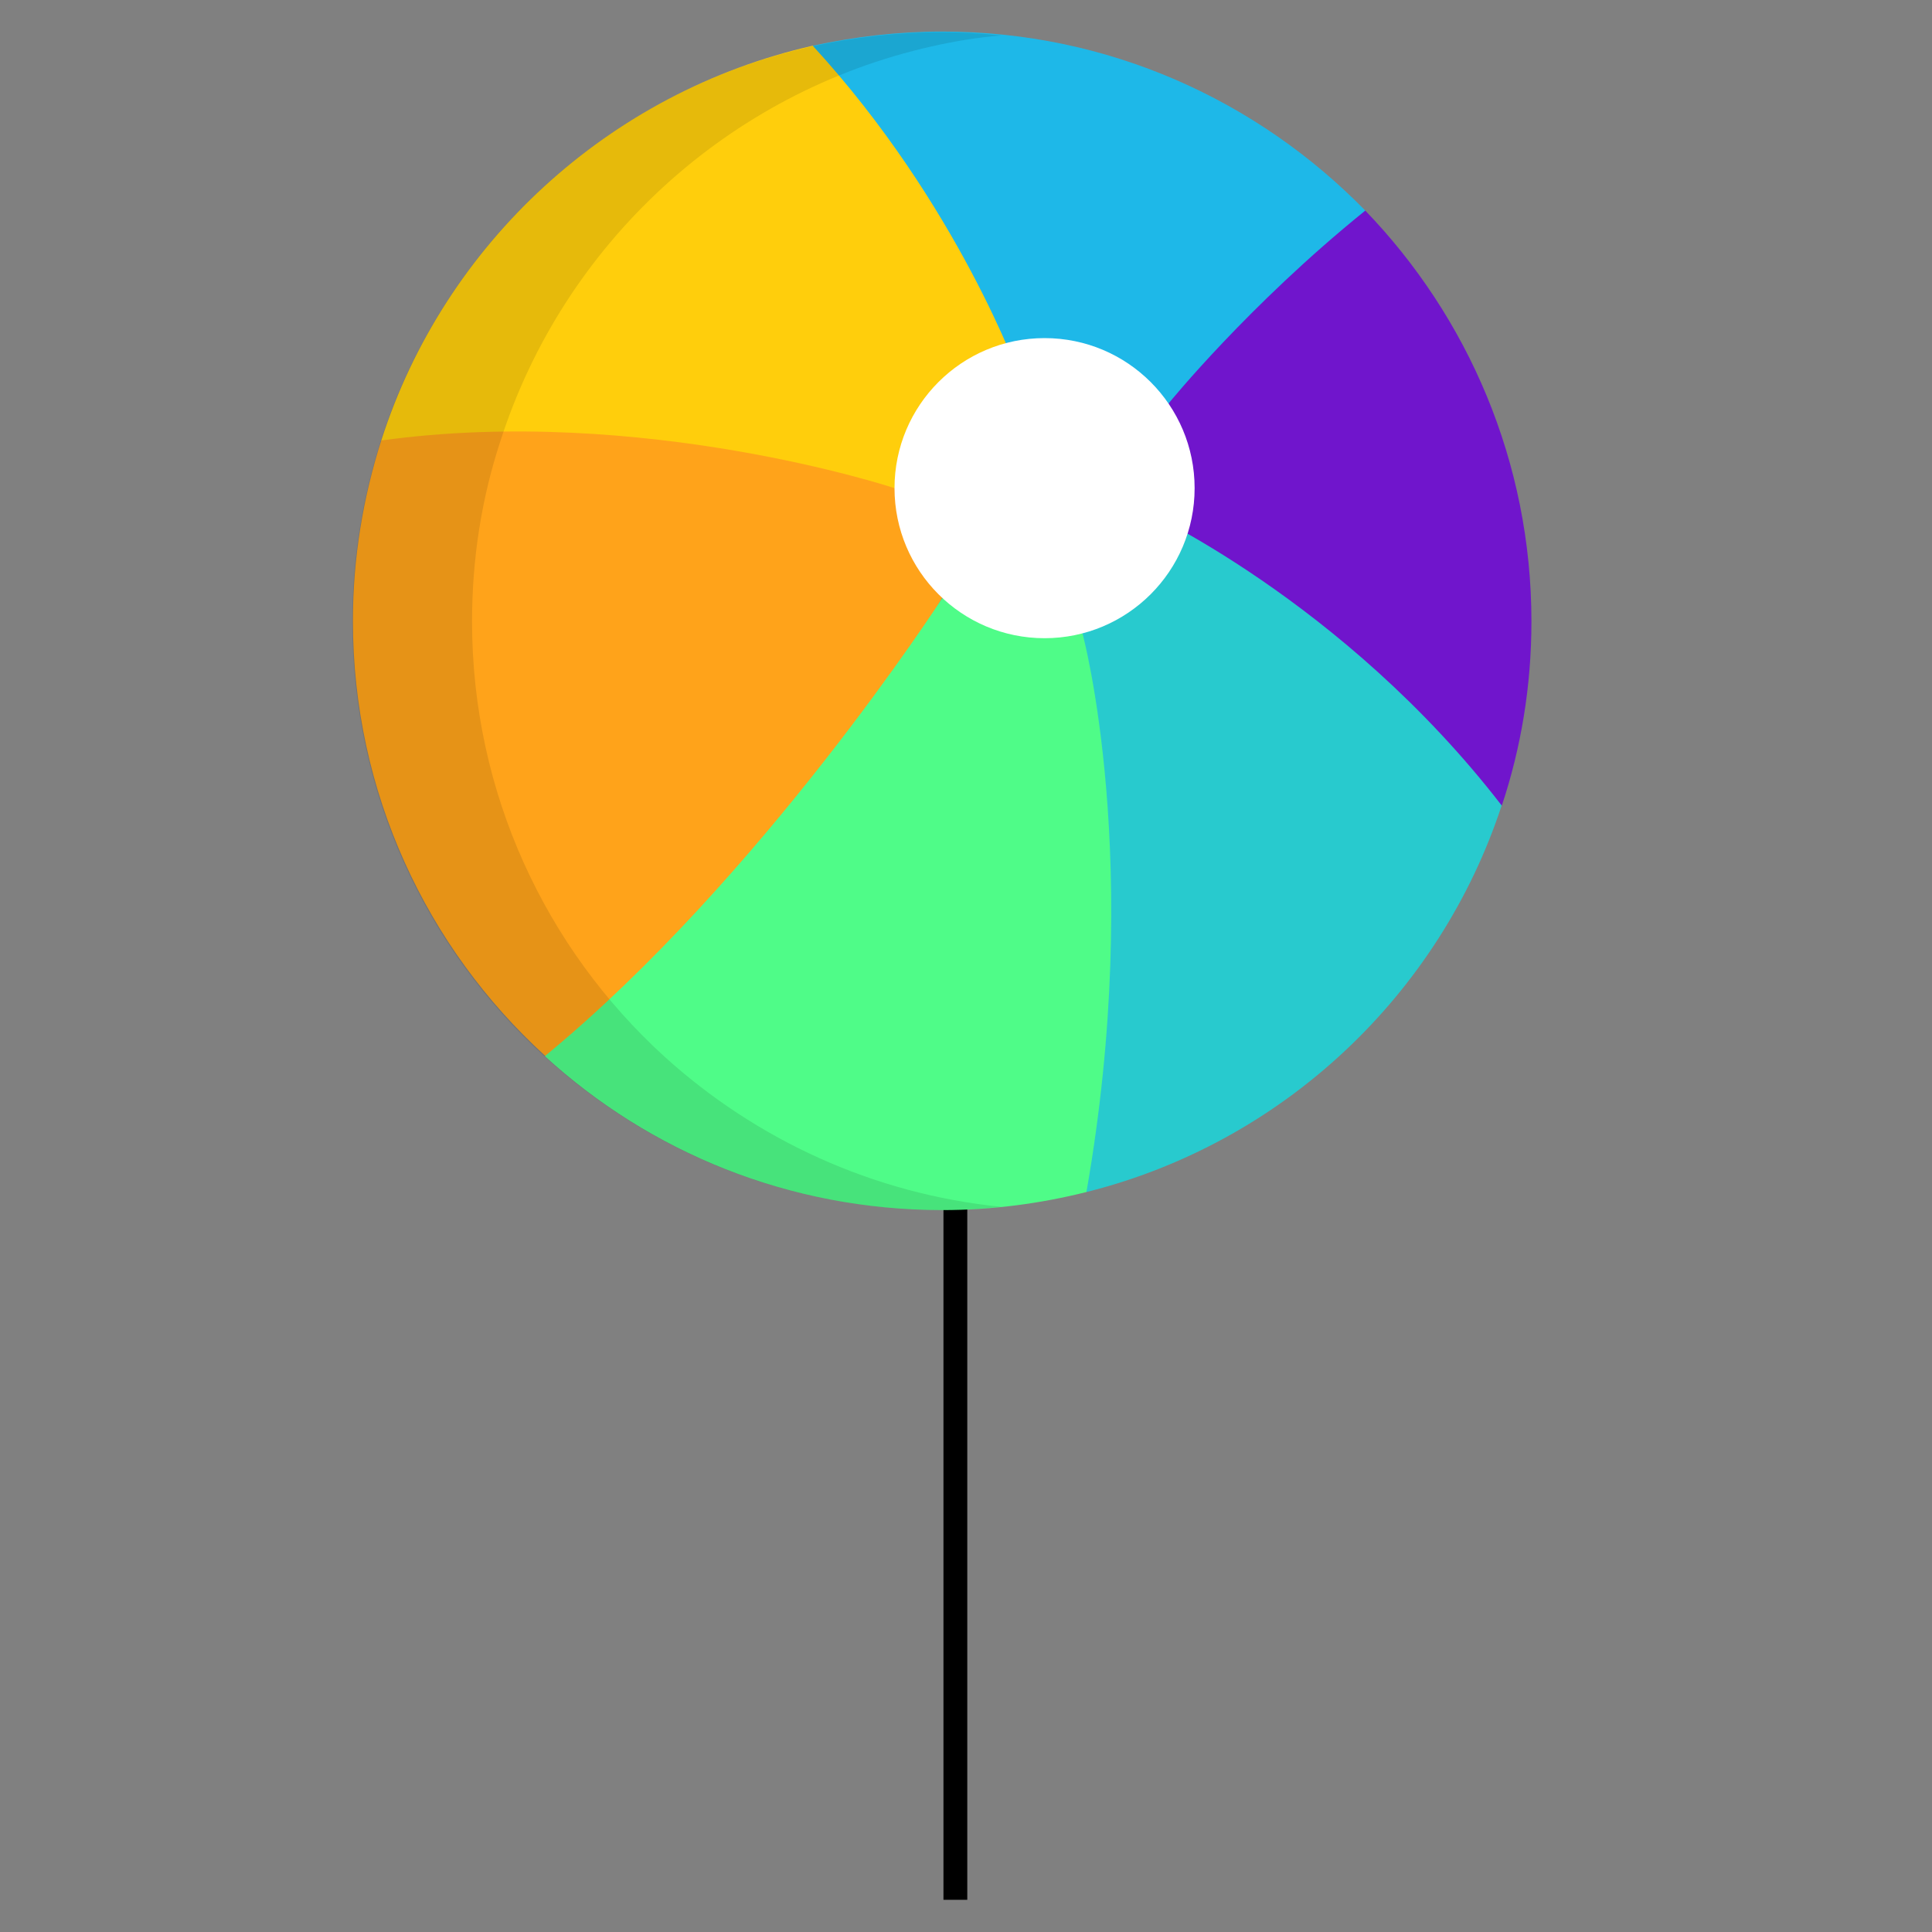 <?xml version="1.0" encoding="utf-8"?>
<svg version="1.1" id="Layer_2" xmlns="http://www.w3.org/2000/svg" xmlns:xlink="http://www.w3.org/1999/xlink" x="0px" y="0px"
	 viewBox="0 0 300 300" style="enable-background:new 0 0 300 300;" xml:space="preserve">
<rect x="0" y="0" width="300" height="300" fill="#808080" stroke="none"/>
<style type="text/css">
	.st0{fill:#FFA31A;}
	.st1{fill:#1EB8E8;}
	.st2{fill:#28CACE;}
	.st3{fill:#7015CC;}
	.st4{fill:#4FFC88;}
	.st5{fill:#FFCE0C;}
	.st6{fill:#FFFFFF;}
	.st7{opacity:0.1;}
</style>
<g>
	<rect x="146.5" y="177.3" width="3.7" height="117.7"/>
</g>
<g>
	<path class="st0" d="M150.4,75.8l0.4-3L131,53.9l-39.7-3.3L59.2,68.4c-2.8,8.8-4.4,18.2-4.4,28c0,26.7,11.5,50.8,29.8,67.5
		l20.4,1.8l41.3-72.9l8.7-8.3L150.4,75.8z"/>
	<path class="st1" d="M146.3,4.9c-6.9,0-13.6,0.8-20.1,2.2l5.2,50.7l30.8,14.9h36L212,32.7C195.3,15.6,172.1,4.9,146.3,4.9z"/>
	<path class="st2" d="M212,81L177,79L165.3,85L146,149.1l22.7,36c30.4-7.6,54.8-30.5,64.5-60.1L212,81z"/>
	<path class="st3" d="M212,32.7c-18.2,14.7-30.5,29.9-30.5,29.9L177,79c0,0,31.5,14.1,56.2,46.1c3-9,4.6-18.6,4.6-28.6
		C237.8,71.7,227.9,49.2,212,32.7z"/>
	<path class="st4" d="M146.3,92.9c0,0-28.1,43.5-61.7,71.1c16.3,14.9,37.9,23.9,61.7,23.9c7.7,0,15.2-1,22.4-2.8
		c9-51.3-0.6-86.7-0.6-86.7L146.3,92.9z"/>
	<path class="st5" d="M59.2,68.4c40.5-5.6,79.7,7.4,79.7,7.4l19.5-17.1c0,0-9.6-27-32.2-51.6C94.5,14.3,69,37.8,59.2,68.4z"/>
	<circle class="st6" cx="162.2" cy="75.8" r="23.3"/>
	<g class="st7">
		<polygon points="164.8,92.9 164.8,92.9 164.8,92.9 		"/>
		<path d="M103.1,164c-18.3-16.7-29.8-40.8-29.8-67.5c0-9.8,1.5-19.2,4.4-28c9.8-30.6,35.3-54.2,67-61.3c3.5-0.8,7.2-1.4,10.8-1.7
			c-3.1-0.3-6.2-0.5-9.3-0.5c-6.9,0-13.6,0.8-20.1,2.2c-31.7,7.1-57.2,30.7-67,61.3c-2.8,8.8-4.4,18.2-4.4,28
			c0,26.7,11.5,50.8,29.8,67.5c16.3,14.9,37.9,23.9,61.7,23.9c3.1,0,6.2-0.2,9.3-0.5C135.5,185.4,117.3,176.9,103.1,164z"/>
	</g>
</g>
</svg>
